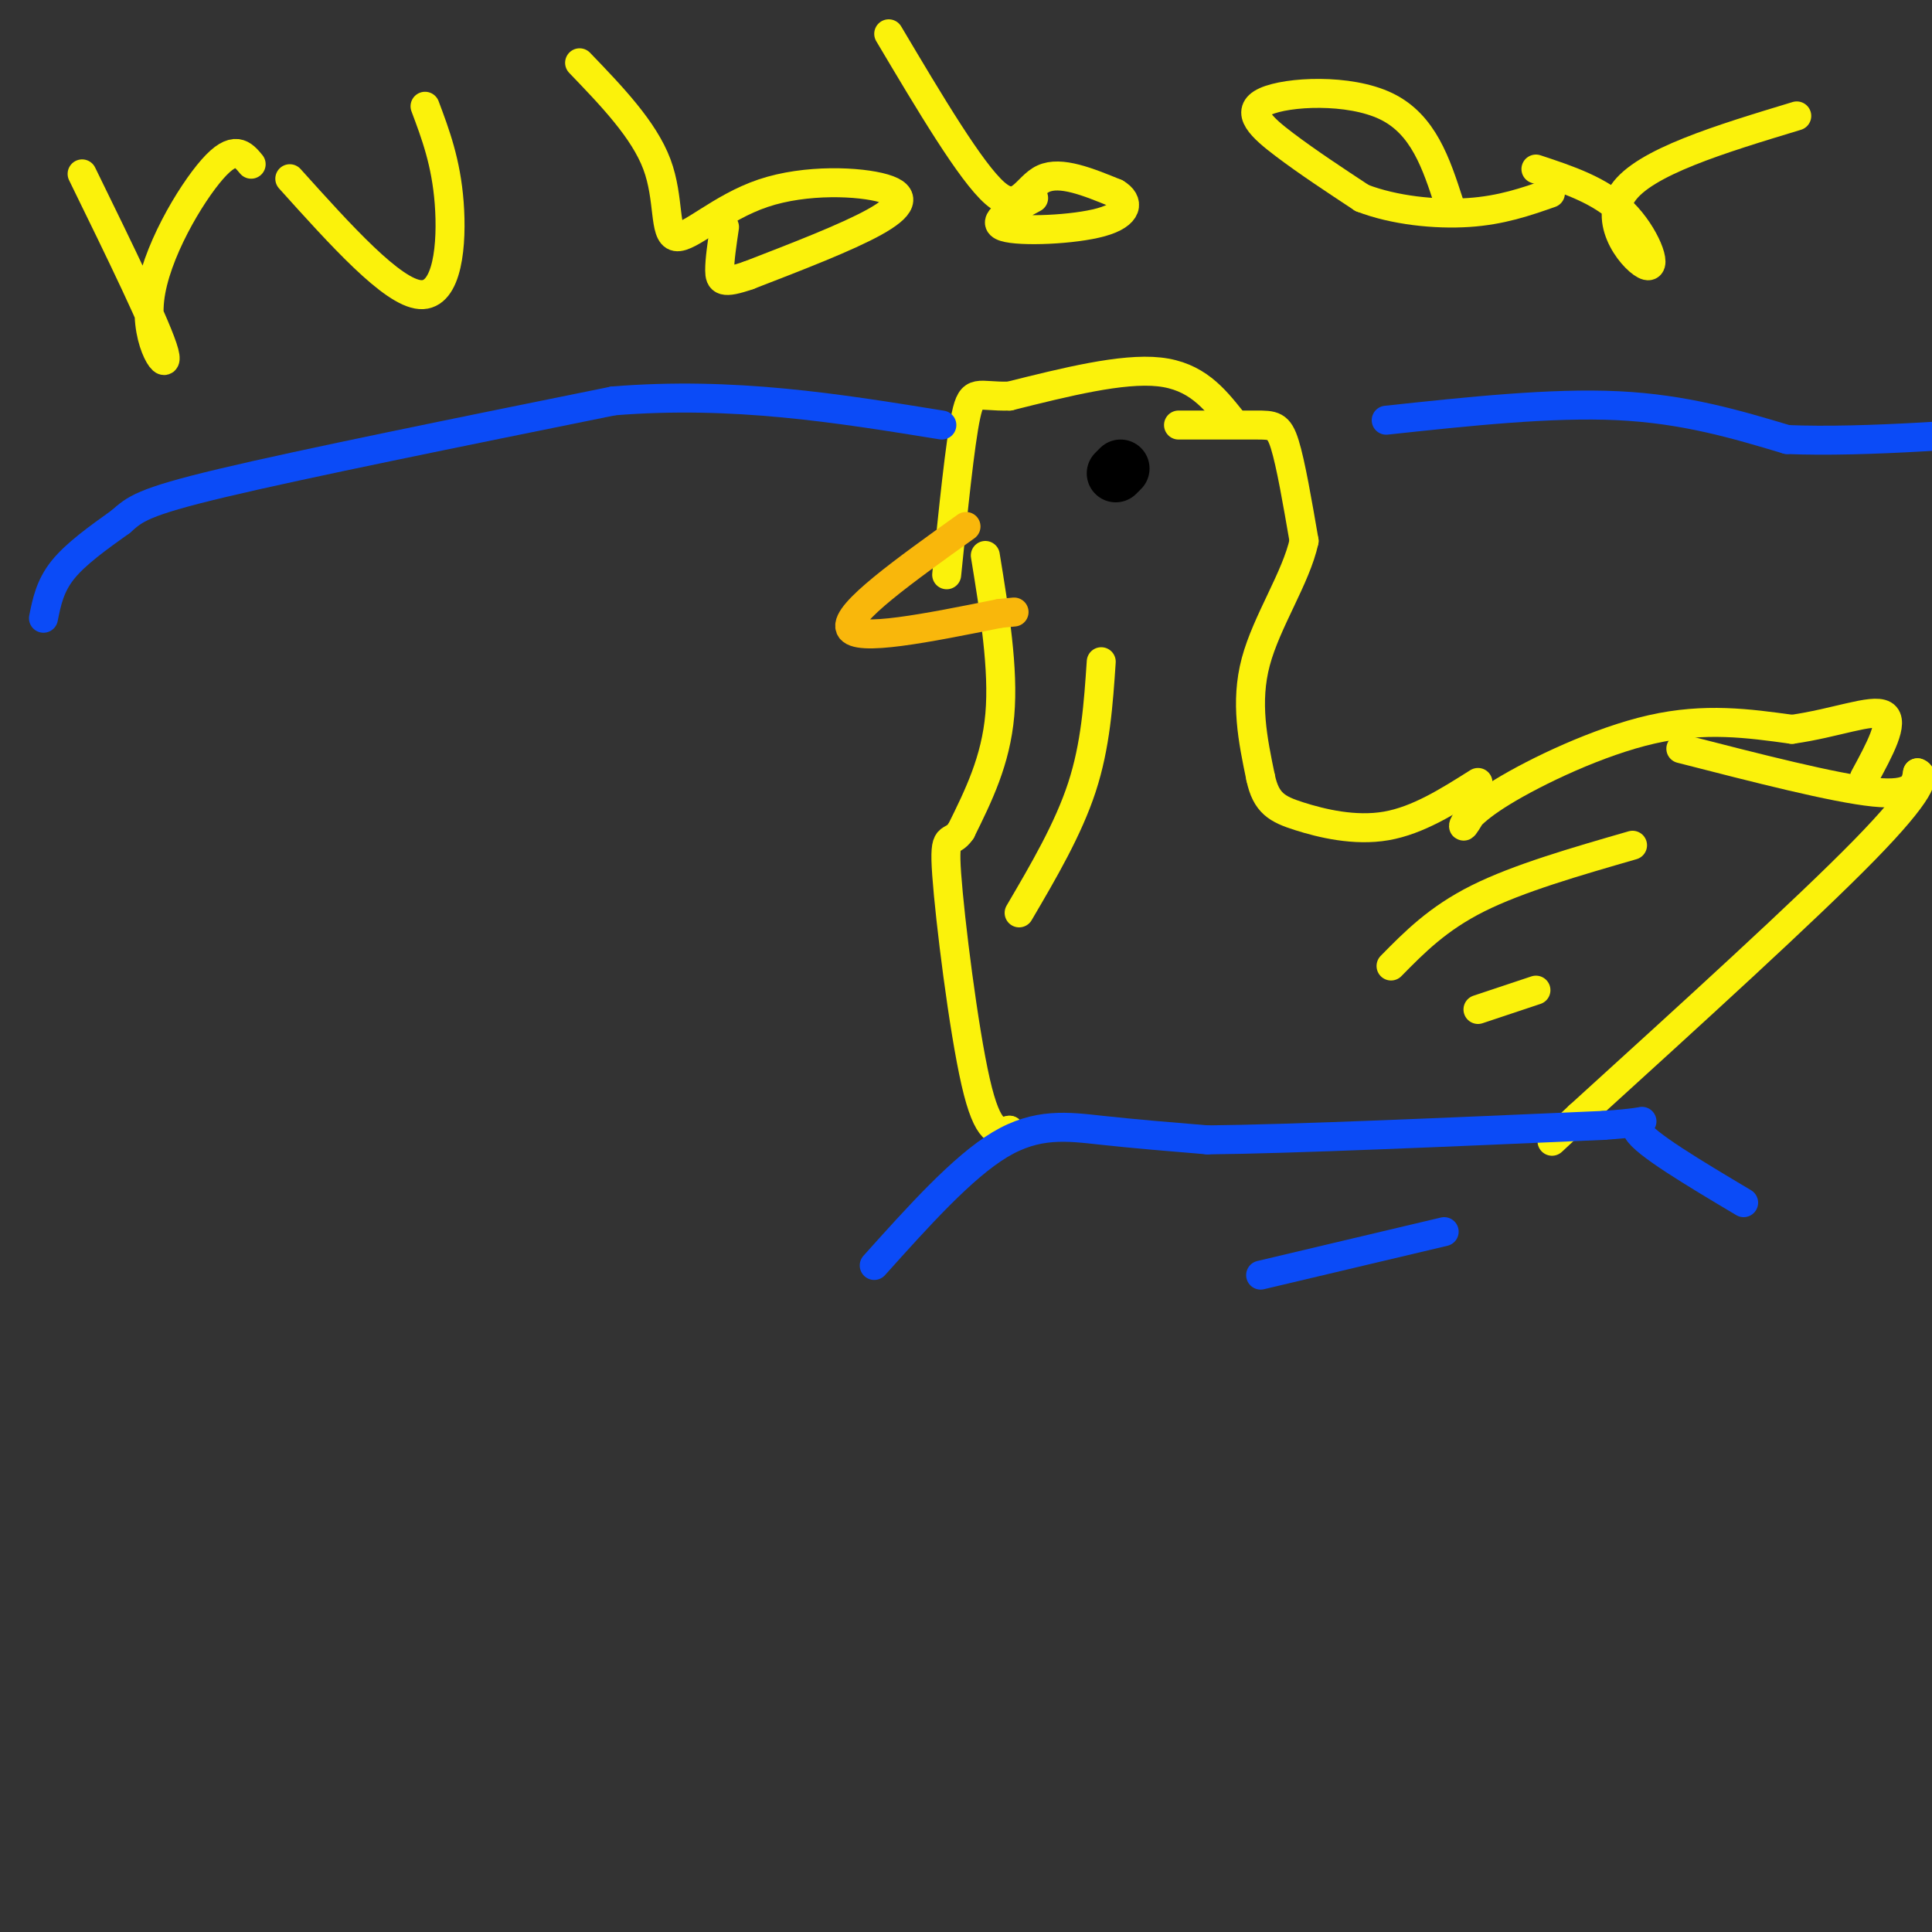 <svg viewBox='0 0 400 400' version='1.1' xmlns='http://www.w3.org/2000/svg' xmlns:xlink='http://www.w3.org/1999/xlink'><rect x="0" y="0" width="400" height="400" fill="#333333" stroke="none"/><g fill='none' stroke='#FBF20B' stroke-width='6' stroke-linecap='round' stroke-linejoin='round'><path d='M255,87c-3.667,-4.583 -7.333,-9.167 -15,-10c-7.667,-0.833 -19.333,2.083 -31,5'/><path d='M209,82c-6.644,0.200 -7.756,-1.800 -9,4c-1.244,5.800 -2.622,19.400 -4,33'/><path d='M244,88c6.178,0.000 12.356,0.000 16,0c3.644,0.000 4.756,0.000 6,4c1.244,4.000 2.622,12.000 4,20'/><path d='M270,112c-1.644,7.600 -7.756,16.600 -10,25c-2.244,8.400 -0.622,16.200 1,24'/><path d='M261,161c1.119,5.298 3.417,6.542 8,8c4.583,1.458 11.452,3.131 18,2c6.548,-1.131 12.774,-5.065 19,-9'/><path d='M305,168c-1.000,1.673 -2.000,3.345 -2,3c0.000,-0.345 1.000,-2.708 8,-7c7.000,-4.292 20.000,-10.512 31,-13c11.000,-2.488 20.000,-1.244 29,0'/><path d='M371,151c8.911,-1.244 16.689,-4.356 19,-3c2.311,1.356 -0.844,7.178 -4,13'/><path d='M348,155c15.917,4.083 31.833,8.167 40,9c8.167,0.833 8.583,-1.583 9,-4'/><path d='M397,160c1.578,0.489 1.022,3.711 -11,16c-12.022,12.289 -35.511,33.644 -59,55'/><path d='M327,231c-9.833,9.167 -4.917,4.583 0,0'/><path d='M204,115c1.917,11.750 3.833,23.500 3,33c-0.833,9.500 -4.417,16.750 -8,24'/><path d='M199,172c-2.190,3.310 -3.667,-0.417 -3,9c0.667,9.417 3.476,31.976 6,43c2.524,11.024 4.762,10.512 7,10'/><path d='M209,234c1.167,1.667 0.583,0.833 0,0'/></g>
<g fill='none' stroke='#0B4BF7' stroke-width='6' stroke-linecap='round' stroke-linejoin='round'><path d='M181,262c9.133,-10.178 18.267,-20.356 26,-25c7.733,-4.644 14.067,-3.756 21,-3c6.933,0.756 14.467,1.378 22,2'/><path d='M250,236c17.333,-0.167 49.667,-1.583 82,-3'/><path d='M332,233c13.333,-0.911 5.667,-1.689 7,1c1.333,2.689 11.667,8.844 22,15'/><path d='M9,128c0.667,-3.333 1.333,-6.667 4,-10c2.667,-3.333 7.333,-6.667 12,-10'/><path d='M25,108c2.933,-2.578 4.267,-4.022 21,-8c16.733,-3.978 48.867,-10.489 81,-17'/><path d='M127,83c24.833,-2.000 46.417,1.500 68,5'/><path d='M287,87c17.083,-1.833 34.167,-3.667 48,-3c13.833,0.667 24.417,3.833 35,7'/><path d='M370,91c16.167,0.667 39.083,-1.167 62,-3'/><path d='M261,264c0.000,0.000 38.000,-9.000 38,-9'/></g>
<g fill='none' stroke='#F9B70B' stroke-width='6' stroke-linecap='round' stroke-linejoin='round'><path d='M200,109c-12.583,9.000 -25.167,18.000 -24,21c1.167,3.000 16.083,0.000 31,-3'/><path d='M207,127c5.167,-0.500 2.583,-0.250 0,0'/></g>
<g fill='none' stroke='#000000' stroke-width='12' stroke-linecap='round' stroke-linejoin='round'><path d='M232,97c0.000,0.000 -1.000,1.000 -1,1'/></g>
<g fill='none' stroke='#FBF20B' stroke-width='6' stroke-linecap='round' stroke-linejoin='round'><path d='M288,200c4.833,-4.917 9.667,-9.833 18,-14c8.333,-4.167 20.167,-7.583 32,-11'/><path d='M306,209c0.000,0.000 12.000,-4.000 12,-4'/><path d='M228,137c-0.583,8.667 -1.167,17.333 -4,26c-2.833,8.667 -7.917,17.333 -13,26'/><path d='M17,36c7.863,16.083 15.726,32.167 17,37c1.274,4.833 -4.042,-1.583 -3,-11c1.042,-9.417 8.440,-21.833 13,-27c4.560,-5.167 6.280,-3.083 8,-1'/><path d='M60,37c10.622,11.800 21.244,23.600 27,24c5.756,0.400 6.644,-10.600 6,-19c-0.644,-8.400 -2.822,-14.200 -5,-20'/><path d='M120,13c6.659,6.922 13.319,13.844 16,21c2.681,7.156 1.384,14.544 4,15c2.616,0.456 9.144,-6.022 18,-9c8.856,-2.978 20.038,-2.456 25,-1c4.962,1.456 3.703,3.844 -2,7c-5.703,3.156 -15.852,7.078 -26,11'/><path d='M155,57c-5.422,1.889 -5.978,1.111 -6,-1c-0.022,-2.111 0.489,-5.556 1,-9'/><path d='M184,7c8.511,14.333 17.022,28.667 22,33c4.978,4.333 6.422,-1.333 10,-3c3.578,-1.667 9.289,0.667 15,3'/><path d='M231,40c2.905,1.690 2.667,4.417 -3,6c-5.667,1.583 -16.762,2.024 -20,1c-3.238,-1.024 1.381,-3.512 6,-6'/><path d='M300,42c-2.643,-8.137 -5.286,-16.274 -13,-20c-7.714,-3.726 -20.500,-3.042 -25,-1c-4.500,2.042 -0.714,5.440 4,9c4.714,3.560 10.357,7.280 16,11'/><path d='M282,41c6.622,2.556 15.178,3.444 22,3c6.822,-0.444 11.911,-2.222 17,-4'/><path d='M318,35c6.679,2.208 13.357,4.417 18,9c4.643,4.583 7.250,11.542 5,11c-2.250,-0.542 -9.357,-8.583 -5,-15c4.357,-6.417 20.179,-11.208 36,-16'/></g>
</svg>